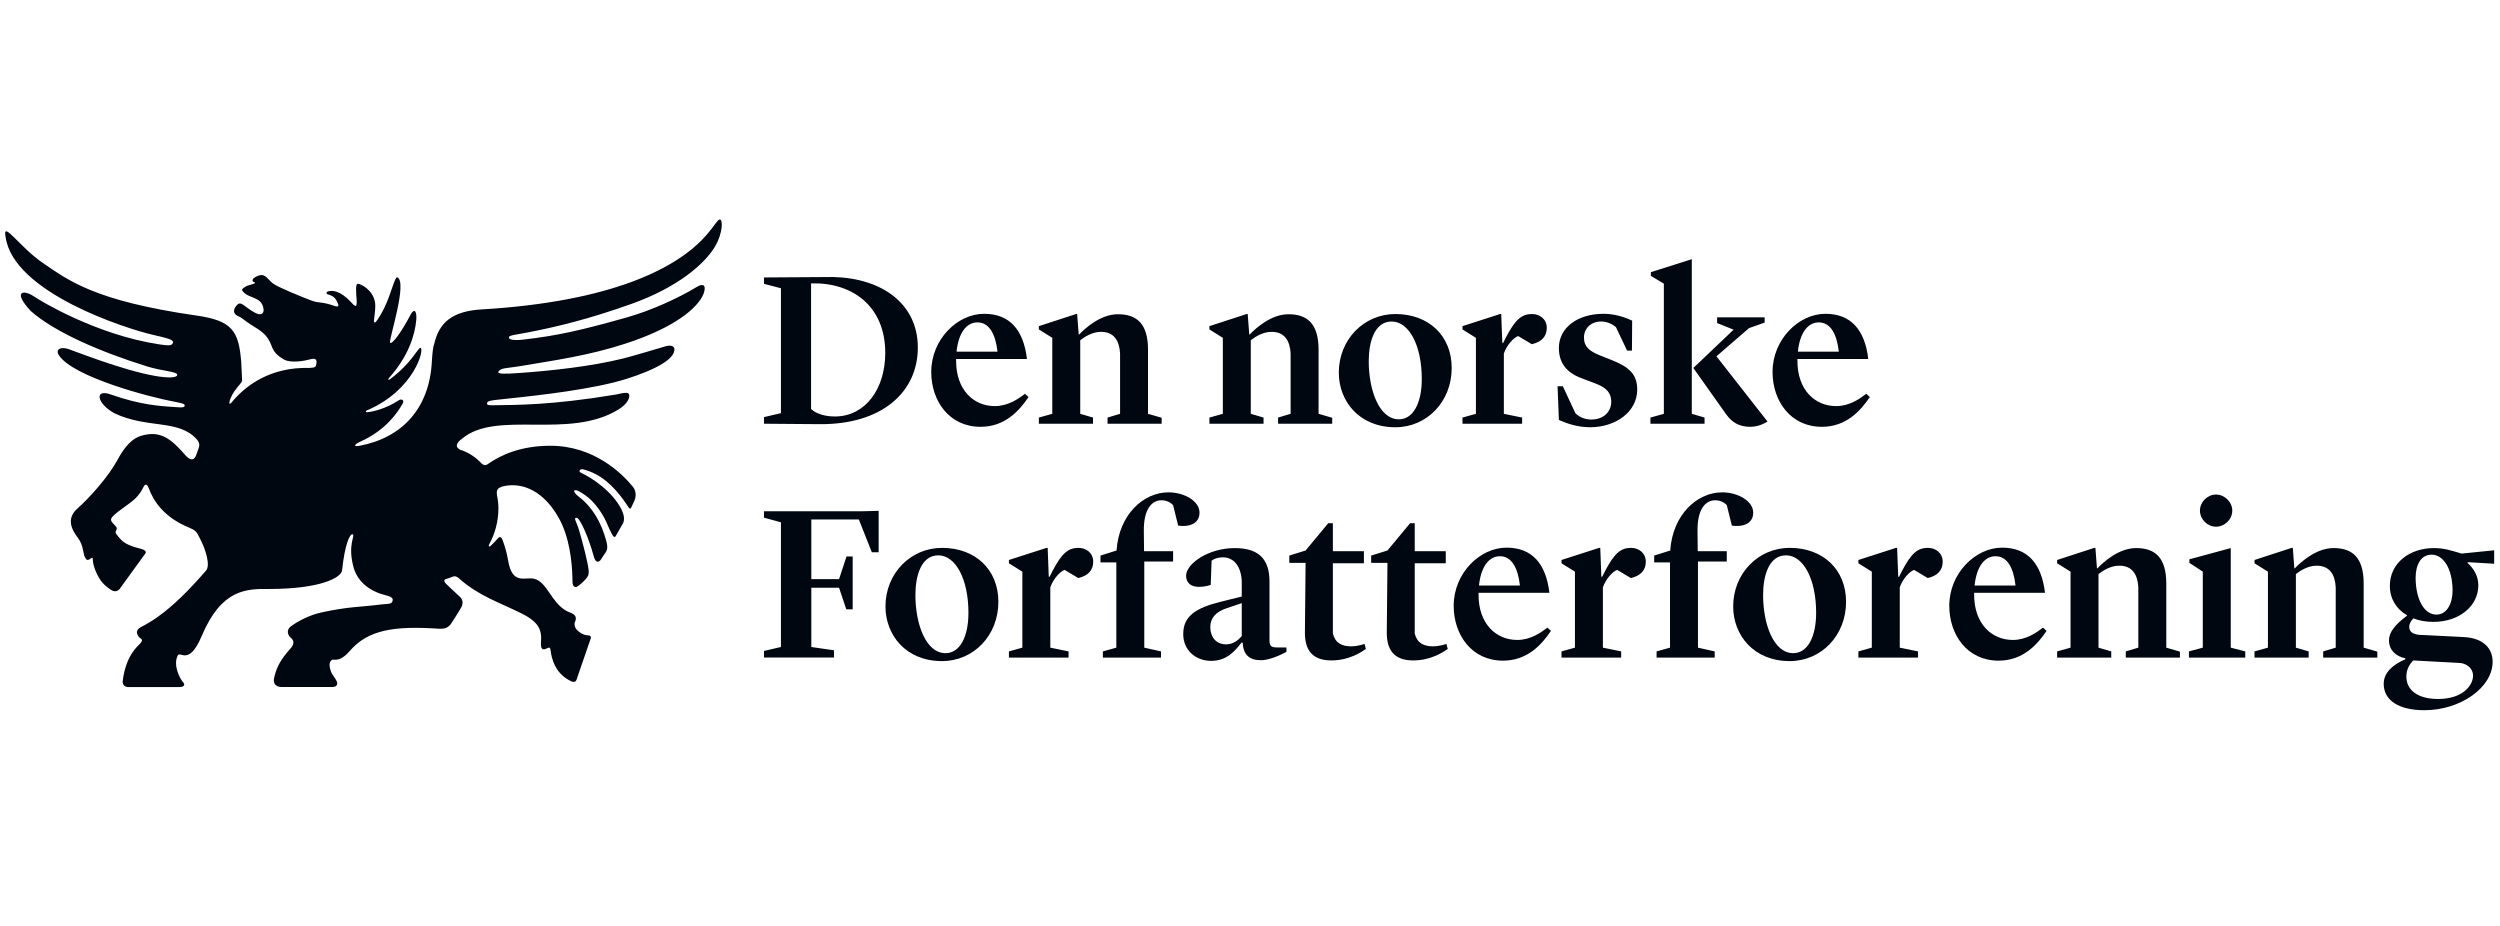 <?xml version="1.0" encoding="UTF-8" standalone="no"?>
<!DOCTYPE svg PUBLIC "-//W3C//DTD SVG 1.1//EN" "http://www.w3.org/Graphics/SVG/1.1/DTD/svg11.dtd">
<svg width="100%" height="100%" viewBox="0 0 243 90" version="1.1" xmlns="http://www.w3.org/2000/svg" xmlns:xlink="http://www.w3.org/1999/xlink" xml:space="preserve" xmlns:serif="http://www.serif.com/" style="fill-rule:evenodd;clip-rule:evenodd;stroke-linejoin:round;stroke-miterlimit:2;">
    <g transform="matrix(1,0,0,1,0,20.5)">
        <clipPath id="_clip1">
            <rect x="0.5" y="0.533" width="242" height="48"/>
        </clipPath>
        <g clip-path="url(#_clip1)">
            <g>
                <path d="M51.208,11.828C54.069,11.286 57.293,10.501 61.425,9.022C65.835,7.442 68.495,5.179 69.519,3.429C70.249,2.183 70.292,0.809 69.963,0.833C69.733,0.85 69.497,1.393 68.629,2.386C65.805,5.614 59.342,8.833 46.831,9.573C43.903,9.746 42.643,10.886 42.181,13.033C42.161,13.061 42.146,13.094 42.139,13.128C42.032,13.626 41.981,14.556 41.981,14.556C41.777,19.14 39.132,22.05 34.926,22.836C34.916,22.836 34.906,22.838 34.895,22.84C34.278,22.937 34.467,22.68 35.047,22.417C37.467,21.319 38.614,19.657 39.134,18.739C39.344,18.366 39.014,18.239 38.755,18.409C37.497,19.237 36.277,19.506 35.737,19.566C35.503,19.592 35.538,19.444 35.626,19.406C40.295,17.448 41.313,13.342 40.864,13.312C40.72,13.302 40.347,13.97 39.687,14.731C39.146,15.34 38.544,15.892 37.889,16.377C37.749,16.483 37.7,16.362 37.785,16.268C39.685,14.166 40.321,12.096 40.458,10.638C40.539,9.78 40.291,9.36 39.891,10.12C38.974,11.864 38.097,13.008 37.917,12.816C37.737,12.626 39.666,6.894 38.612,6.454C38.385,6.36 38.022,8.027 37.384,9.367C37.201,9.751 36.776,10.522 36.537,10.784C36.42,10.912 36.332,10.818 36.347,10.681C36.422,9.921 36.539,9.364 36.441,8.837C36.216,7.627 35.004,7.06 34.765,7.084C34.552,7.105 34.602,7.86 34.667,8.664C34.734,9.607 34.39,9.158 34.101,8.848C33.032,7.699 32.255,7.716 31.881,7.824C31.687,7.88 31.693,8.074 31.894,8.124C32.129,8.184 32.526,8.315 32.744,8.781C32.794,8.89 32.844,8.993 32.884,9.097C32.919,9.235 32.867,9.325 32.614,9.268C32.603,9.266 32.591,9.264 32.58,9.263C31.229,8.769 31.045,9.014 30.237,8.702C29.075,8.252 27.017,7.416 26.533,7.053C26.048,6.691 25.805,6.088 25.199,6.269C24.593,6.45 24.349,6.812 24.714,6.933C25.078,7.053 24.104,7.198 23.865,7.356C23.497,7.598 23.38,7.657 23.805,8.02C24.229,8.381 25.017,8.442 25.381,8.924C25.745,9.408 25.805,10.434 24.774,9.891C23.744,9.347 23.441,8.684 23.016,9.166C22.592,9.649 22.682,10.03 23.178,10.249C23.497,10.39 23.129,10.177 24.091,10.854C25.136,11.588 25.887,11.768 26.401,13.134C26.665,13.84 27.046,14.115 27.629,14.464C28.351,14.813 29.576,14.583 30.214,14.413C30.975,14.211 30.748,14.87 30.704,15.049C30.658,15.235 30.394,15.273 29.578,15.264L29.473,15.264L29.337,15.269C28.536,15.294 27.741,15.42 26.972,15.645C26.497,15.785 25.999,15.972 25.496,16.223C24.461,16.737 23.4,17.518 22.446,18.693C22.091,18.947 22.413,18.058 22.791,17.519C23.274,16.83 23.535,16.707 23.531,16.42C23.531,16.31 23.45,14.715 23.448,14.697C23.208,11.66 22.571,10.671 19.109,10.173C9.136,8.74 6.637,6.74 4.166,5.06C1.908,3.523 0.215,0.85 0.54,2.51C1.264,7.935 12.243,11.457 14.974,12.072C16.148,12.337 16.861,12.509 16.818,12.774C16.761,13.127 16.381,13.109 15.486,12.973C9.29,12.038 3.806,8.665 3.305,8.318C2.302,7.624 1.163,7.778 3.004,9.742C5.306,11.777 9.73,13.698 14.329,15.126C15.729,15.561 17.191,15.612 17.223,15.911C17.259,16.251 16.288,16.252 15.067,16.038C11.883,15.481 7.195,13.601 6.697,13.444L6.698,13.445C5.89,13.156 5.362,13.461 5.713,14.011C7.078,16.149 14.633,18.128 17.006,18.557C17.921,18.723 17.963,18.799 17.949,18.945C17.937,19.06 17.818,19.12 17.382,19.093C15.453,18.973 13.654,18.858 10.746,17.836C9.128,17.268 9.424,18.756 11.15,19.684C14.393,21.196 17.363,20.227 19.127,22.204C19.127,22.204 19.48,22.569 19.342,22.956L19.338,22.973C19.283,23.118 19.232,23.265 19.185,23.413C19.172,23.443 19.156,23.487 19.137,23.549C18.873,24.404 18.467,24.219 18.049,23.783L17.945,23.663C16.98,22.573 15.972,21.52 14.448,21.708C13.408,21.835 12.508,22.19 11.415,24.211C10.525,25.854 8.691,27.9 7.541,28.913C6.366,29.947 7.021,31.045 7.566,31.771C8.201,32.618 8.003,33.39 8.361,33.834C8.482,33.984 8.641,33.938 8.84,33.768C8.912,33.716 8.967,33.7 9.007,33.732C9.022,34.232 9.143,34.818 9.622,35.662C10.008,36.342 10.596,36.705 10.811,36.845C11.401,37.23 11.721,36.618 11.721,36.618L14.069,33.38C14.069,33.38 14.448,33.04 13.723,32.854C12.781,32.613 12.181,32.386 11.776,31.97C11.583,31.779 11.411,31.568 11.262,31.341C11.195,31.195 11.264,31.136 11.3,31.045C11.452,30.764 11.248,30.673 10.967,30.35C10.59,29.917 10.697,29.775 12.631,28.386C13.515,27.751 13.782,27.144 13.951,26.826C14.163,26.427 14.343,26.623 14.486,27.016C14.887,28.118 15.882,29.776 18.416,30.799C18.946,31.044 19.08,31.082 19.425,31.825C19.436,31.849 19.448,31.873 19.462,31.896C19.52,32.026 19.581,32.152 19.645,32.276L19.643,32.281C19.909,32.825 20.503,34.445 20.015,34.974C18.401,36.829 16.917,38.331 15.362,39.439C14.824,39.822 14.279,40.157 13.716,40.444C12.872,40.875 13.608,41.519 13.608,41.519C13.608,41.519 13.989,41.635 13.672,41.995C13.356,42.355 12.238,43.194 11.927,45.694C11.859,46.238 12.407,46.281 12.407,46.281L17.491,46.281C17.758,46.281 18.084,46.12 17.794,45.809C17.501,45.495 16.802,44.185 17.267,43.231C17.521,42.709 18.352,44.299 19.611,41.31C21.536,36.742 23.966,36.732 26.136,36.749C31.176,36.749 33.166,35.645 33.251,34.936C33.513,32.402 34.014,31.332 34.282,31.439C34.567,31.552 33.728,32.439 34.397,34.758L34.398,34.758C34.808,36.017 35.717,36.695 36.684,37.099C37.428,37.409 38.194,37.417 38.171,37.812C38.144,38.275 37.734,38.165 37.069,38.251C34.949,38.525 33.959,38.438 31.239,39.031C29.991,39.304 28.929,39.908 28.279,40.376C27.862,40.676 27.889,41.173 28.286,41.513C28.402,41.613 28.643,41.835 28.436,42.265C28.254,42.641 26.995,43.599 26.64,45.43C26.475,46.283 27.32,46.275 27.32,46.275L32.324,46.275C32.68,46.275 32.957,46.046 32.641,45.551C32.339,45.079 32.179,44.977 32.053,44.336C31.958,43.852 32.223,43.592 32.414,43.616C32.802,43.662 33.295,43.587 33.983,42.788C35.777,40.708 38.296,40.318 42.703,40.614C43.337,40.657 43.658,40.399 43.842,40.122C44.094,39.74 44.577,38.993 44.817,38.572C45.202,37.894 44.7,37.513 44.7,37.513L43.445,36.333C43.437,36.318 43.425,36.304 43.411,36.294C43.181,36.095 43.106,35.887 43.3,35.798C43.559,35.723 43.807,35.635 44.047,35.537L44.048,35.54C44.048,35.54 44.295,35.42 44.614,35.719C46.518,37.42 48.554,38.06 50.721,39.139C52.402,39.976 52.587,40.756 52.601,41.533C52.609,41.987 52.386,42.938 53.203,42.5C53.403,42.437 53.456,42.378 53.511,42.657C53.594,43.487 53.967,45.034 55.563,45.737C55.996,45.927 56.068,45.48 56.068,45.48L57.404,41.603C57.404,41.603 57.571,41.256 57.139,41.253C56.851,41.252 56.447,41.103 56.064,40.714C55.784,40.381 55.847,40.075 55.857,40.036C55.862,40.023 55.869,40.009 55.876,39.996C56.244,39.168 55.456,39.11 55.03,38.866C53.547,38.012 53.19,36.073 51.92,35.756C51.057,35.541 49.788,36.42 49.388,33.966C49.278,33.341 49.115,32.726 48.902,32.128C48.89,32.103 48.88,32.077 48.872,32.05C48.673,31.42 48.384,31.843 48.384,31.843L48.384,31.84C48.141,32.118 47.894,32.368 47.669,32.582C47.566,32.68 47.463,32.585 47.528,32.448C48.127,31.37 48.443,30.158 48.446,28.925C48.446,28.483 48.399,28.061 48.309,27.66C48.308,27.633 48.306,27.607 48.302,27.58C48.226,27.013 48.473,26.937 48.777,26.804L48.774,26.805C50.244,26.392 52.58,26.733 54.334,29.883C55.36,31.724 55.597,34.123 55.636,35.593C55.644,35.922 55.633,36.209 55.701,36.363C55.798,36.588 55.993,36.588 56.098,36.523C56.338,36.375 56.608,36.136 56.895,35.831C57.105,35.59 57.238,35.432 57.225,35.043C57.203,34.4 56.639,32.233 56.315,31.139C55.993,30.045 55.712,29.863 56.04,29.824C56.349,29.788 57.247,31.818 57.699,33.534C57.873,34.196 58.132,34.194 58.361,33.953C58.54,33.693 58.719,33.426 58.895,33.153C59.138,32.773 59.026,32.321 58.731,31.423C58.123,29.573 57.108,28.426 56.29,27.803C55.472,27.181 55.816,26.948 56.42,27.33C56.983,27.685 57.329,27.921 57.86,28.544C58.355,29.124 58.734,29.794 58.914,30.201C59.461,31.434 59.627,31.843 59.829,31.641C60.078,31.218 60.316,30.801 60.535,30.404L60.532,30.404C60.532,30.404 60.87,29.964 60.419,29.044C59.549,27.271 57.507,25.924 56.482,25.458C56.142,25.302 56.423,25.058 56.654,25.114C58.461,25.561 59.633,26.802 60.554,28.021C61.114,28.764 61.198,29.21 61.394,28.754C61.503,28.527 61.596,28.324 61.669,28.152C61.864,27.696 61.813,27.175 61.502,26.796C60.472,25.538 57.758,22.827 53.489,22.827C50.645,22.827 48.689,23.716 47.455,24.584C47.038,24.924 46.761,24.474 46.555,24.299C46.034,23.801 45.407,23.428 44.721,23.209C44.39,23.039 44.357,22.825 44.444,22.629C44.622,22.322 44.798,22.238 44.92,22.135C48.257,19.325 55.271,22.262 60.087,19.318C60.953,18.788 61.227,18.208 61.16,17.88C61.098,17.574 60.628,17.68 59.89,17.845C53.536,18.905 50.135,18.855 47.84,18.893C47.404,18.901 47.338,18.806 47.338,18.763C47.338,18.584 47.389,18.46 48.112,18.38C50.848,18.078 55.815,17.62 59.692,16.667C60.878,16.375 64.946,15.154 65.489,13.782C65.729,13.176 65.304,12.926 64.496,13.216L64.506,13.215C64.007,13.372 61.245,14.178 60.586,14.342C57.498,15.112 53.466,15.552 50.393,15.761C49.156,15.845 48.274,15.887 48.459,15.601C48.694,15.237 49.299,15.301 50.529,15.093C53.892,14.523 57.167,14.078 60.755,12.913C65.521,11.367 67.802,9.478 68.388,8.059C68.716,7.12 68.258,7.068 67.77,7.365C65.88,8.52 63.192,9.712 60.96,10.343C56.404,11.63 54.121,12.14 50.79,12.517C49.891,12.618 49.45,12.493 49.458,12.308C49.468,12.091 49.938,12.069 51.208,11.829L51.208,11.828Z" style="fill:rgb(0,7,16);"/>
            </g>
            <path d="M78.838,19.252C79.33,19.745 80.293,20.002 81.234,19.98C84.1,19.937 86.047,17.325 86.047,13.792C86.047,9.231 82.796,6.918 78.837,7.047L78.837,19.252L78.838,19.252ZM74.26,20.044L75.907,19.658L75.907,7.518L74.26,7.09L74.26,6.469L81.02,6.426C85.833,6.554 89.213,9.102 89.213,13.278C89.213,17.646 85.683,20.772 79.693,20.729L74.26,20.686L74.26,20.044ZM92.977,13.684L96.957,13.684C96.763,11.95 96.143,10.837 95.009,10.837C93.961,10.837 93.169,11.822 92.977,13.685L92.977,13.684ZM90.517,15.654C90.517,12.485 93.063,10.002 95.651,10.002C98.132,10.002 99.481,11.543 99.822,14.392L92.934,14.392L92.934,14.584C92.934,17.389 94.624,18.974 96.699,18.974C97.983,18.974 98.989,18.267 99.63,17.774L99.972,18.096C99.074,19.423 97.683,20.986 95.309,20.986C92.271,20.986 90.517,18.481 90.517,15.655L90.517,15.654ZM100.978,20.087L102.282,19.723L102.282,12.336L100.978,11.522L100.978,11.201L104.593,10.023L104.699,10.023L104.849,12.014L104.892,12.014C105.469,11.414 106.967,10.044 108.657,10.044C110.518,10.044 111.587,10.986 111.587,13.492L111.587,19.722L112.914,20.108L112.914,20.686L107.652,20.686L107.652,20.087L108.871,19.723L108.871,13.856C108.806,12.614 108.272,11.736 106.988,11.757C106.175,11.757 105.405,12.25 104.999,12.571L104.999,19.723L106.24,20.087L106.24,20.687L100.978,20.687L100.978,20.087ZM117.555,20.087L118.86,19.723L118.86,12.336L117.555,11.522L117.555,11.201L121.17,10.023L121.277,10.023L121.427,12.014L121.47,12.014C122.047,11.414 123.544,10.044 125.234,10.044C127.095,10.044 128.165,10.986 128.165,13.492L128.165,19.722L129.491,20.108L129.491,20.686L124.229,20.686L124.229,20.087L125.448,19.723L125.448,13.856C125.384,12.614 124.849,11.736 123.566,11.757C122.753,11.757 121.982,12.25 121.576,12.571L121.576,19.723L122.817,20.087L122.817,20.687L117.555,20.687L117.555,20.087ZM133.041,14.605C133.041,17.41 134.047,20.258 135.972,20.258C137.362,20.258 138.197,18.674 138.197,16.34C138.197,13.064 136.956,10.751 135.266,10.751C133.598,10.751 133.041,12.742 133.041,14.605ZM130.132,15.719C130.132,12.507 132.571,10.023 135.629,10.023C138.881,10.023 141.106,12.143 141.106,15.269C141.106,18.524 138.71,21.029 135.629,21.029C132.1,21.029 130.132,18.481 130.132,15.719ZM142.154,20.087L143.459,19.723L143.459,12.336L142.154,11.522L142.154,11.201L145.811,10.023L145.919,10.023L146.026,12.828L146.111,12.828L146.389,12.271C147.309,10.515 147.929,10.023 148.913,10.023C149.662,10.023 150.347,10.515 150.347,11.372C150.347,12.207 149.833,12.742 148.892,12.956L147.566,12.164C147.181,12.293 146.496,12.956 146.175,13.856L146.175,19.723L147.951,20.087L147.951,20.687L142.154,20.687L142.154,20.087ZM151.523,20.323L151.394,17.046L151.908,17.046L153.127,19.659C153.426,19.979 153.983,20.279 154.667,20.279C155.887,20.279 156.614,19.509 156.614,18.545C156.614,17.731 156.186,17.196 155.116,16.789L153.705,16.254C152.271,15.719 151.523,14.777 151.523,13.321C151.523,11.351 153.341,10.001 155.865,10.001C156.892,10.001 157.876,10.301 158.646,10.666L158.625,13.578L158.154,13.578L157.063,11.286C156.721,11.008 156.229,10.751 155.63,10.751C154.603,10.751 153.961,11.458 153.961,12.315C153.961,13.214 154.517,13.642 155.523,14.049L156.657,14.499C158.389,15.184 159.138,15.911 159.138,17.368C159.138,19.552 157.02,21.028 154.56,21.028C153.363,21.028 152.357,20.686 151.523,20.323ZM167.78,19.766L164.592,15.269L168.507,11.543L166.903,10.901L166.903,10.344L171.523,10.344L171.523,10.858L170.005,11.393L166.838,14.134L171.801,20.472C171.801,20.472 171.074,20.986 170.133,20.986C169.02,20.986 168.336,20.536 167.78,19.766ZM161.726,7.068L160.464,6.318L160.464,5.954L164.443,4.691L164.443,19.723L165.683,20.087L165.683,20.687L160.421,20.687L160.421,20.087L161.726,19.723L161.726,7.068ZM174.753,13.685L178.731,13.685C178.539,11.95 177.919,10.837 176.785,10.837C175.737,10.837 174.945,11.822 174.753,13.685ZM172.292,15.655C172.292,12.485 174.838,10.002 177.427,10.002C179.908,10.002 181.255,11.543 181.598,14.392L174.71,14.392L174.71,14.584C174.71,17.389 176.4,18.974 178.475,18.974C179.758,18.974 180.763,18.267 181.406,17.774L181.747,18.096C180.849,19.423 179.458,20.986 177.084,20.986C174.047,20.986 172.292,18.481 172.292,15.655ZM78.86,36.628L78.86,42.388L81.063,42.709L81.063,43.415L74.26,43.415L74.26,42.773L75.907,42.388L75.907,30.268L74.26,29.818L74.26,29.198L83.608,29.198L85.405,29.155L85.405,33.18L84.742,33.18L83.48,29.99L78.86,29.99L78.86,35.793L81.555,35.793L82.282,33.587L82.881,33.587L82.881,38.727L82.261,38.727L81.555,36.627L78.859,36.627L78.86,36.628ZM88.977,37.335C88.977,40.139 89.982,42.987 91.908,42.987C93.298,42.987 94.132,41.403 94.132,39.069C94.132,35.793 92.892,33.48 91.202,33.48C89.533,33.48 88.977,35.472 88.977,37.335ZM86.067,38.448C86.067,35.236 88.507,32.753 91.565,32.753C94.817,32.753 97.042,34.873 97.042,37.999C97.042,41.253 94.646,43.759 91.565,43.759C88.036,43.759 86.068,41.211 86.068,38.449L86.067,38.448ZM98.068,42.816L99.373,42.452L99.373,35.065L98.068,34.252L98.068,33.93L101.726,32.753L101.833,32.753L101.94,35.557L102.026,35.557L102.304,35.001C103.223,33.245 103.844,32.753 104.828,32.753C105.577,32.753 106.261,33.245 106.261,34.101C106.261,34.937 105.748,35.471 104.806,35.686L103.48,34.894C103.095,35.022 102.41,35.686 102.09,36.585L102.09,42.452L103.865,42.816L103.865,43.416L98.068,43.416L98.068,42.816ZM107.202,42.816L108.507,42.452L108.507,34.166L106.966,34.166L106.966,33.502L108.528,33.01C108.763,29.52 111.138,27.356 113.576,27.356C115.096,27.356 116.593,28.192 116.593,29.326C116.593,30.461 115.502,30.739 114.518,30.59L114.025,28.598C113.73,28.29 113.319,28.119 112.892,28.128C112.015,28.128 111.138,28.898 111.181,31.189L111.202,33.074L114.025,33.074L114.025,34.08L111.224,34.08L111.224,42.452L112.849,42.816L112.849,43.416L107.202,43.416L107.202,42.816ZM120.699,41.317L120.699,38.127L119.288,38.598C118.09,38.983 117.64,39.648 117.64,40.461C117.64,41.381 118.175,42.131 119.181,42.131C119.844,42.131 120.357,41.746 120.699,41.317ZM115.01,41.125C115.01,39.39 116.229,38.598 118.624,37.999L120.699,37.484L120.699,36.05C120.657,34.637 119.994,33.673 118.86,33.673C118.368,33.673 118.004,33.823 117.769,33.995L117.683,36.35C117.305,36.48 116.907,36.545 116.507,36.542C115.78,36.542 115.287,36.157 115.287,35.472C115.287,34.294 117.448,32.774 120.015,32.774C122.261,32.774 123.395,33.759 123.395,36.028L123.395,41.724C123.395,42.302 123.566,42.431 124.122,42.431L125.042,42.431L125.042,42.859C125.042,42.859 123.609,43.673 122.561,43.673C121.406,43.673 120.849,43.116 120.785,41.96L120.678,41.96C119.994,42.838 119.202,43.737 117.726,43.737C116.293,43.737 115.01,42.773 115.01,41.125ZM126.838,40.932L126.903,34.208L125.32,34.208L125.32,33.502L126.903,33.01L129.106,30.354L129.555,30.354L129.555,33.074L132.571,33.074L132.571,34.252L129.555,34.252L129.555,41.082C129.79,42.024 130.454,42.324 131.33,42.324C131.972,42.324 132.571,42.11 132.635,42.088L132.764,42.581C132.357,42.859 131.159,43.694 129.405,43.694C127.523,43.694 126.817,42.644 126.838,40.932ZM134.795,40.932L134.86,34.208L133.277,34.208L133.277,33.502L134.86,33.01L137.063,30.354L137.512,30.354L137.512,33.074L140.528,33.074L140.528,34.252L137.512,34.252L137.512,41.082C137.747,42.024 138.411,42.324 139.288,42.324C139.929,42.324 140.528,42.11 140.593,42.088L140.721,42.581C140.315,42.859 139.116,43.694 137.362,43.694C135.48,43.694 134.774,42.644 134.795,40.932ZM143.758,36.414L147.737,36.414C147.544,34.68 146.924,33.566 145.79,33.566C144.742,33.566 143.95,34.551 143.758,36.414ZM141.298,38.384C141.298,35.214 143.843,32.731 146.432,32.731C148.913,32.731 150.261,34.273 150.603,37.121L143.715,37.121L143.715,37.314C143.715,40.118 145.405,41.703 147.48,41.703C148.764,41.703 149.769,40.996 150.411,40.503L150.753,40.825C149.855,42.153 148.464,43.716 146.09,43.716C143.052,43.716 141.298,41.211 141.298,38.384ZM151.779,42.816L153.084,42.452L153.084,35.065L151.779,34.252L151.779,33.93L155.437,32.753L155.545,32.753L155.651,35.557L155.737,35.557L156.015,35.001C156.935,33.245 157.555,32.753 158.539,32.753C159.288,32.753 159.972,33.245 159.972,34.101C159.972,34.937 159.459,35.471 158.518,35.686L157.192,34.894C156.807,35.022 156.122,35.686 155.801,36.585L155.801,42.452L157.577,42.816L157.577,43.416L151.779,43.416L151.779,42.816ZM161.02,42.816L162.325,42.452L162.325,34.166L160.785,34.166L160.785,33.502L162.347,33.01C162.582,29.52 164.956,27.356 167.395,27.356C168.914,27.356 170.411,28.192 170.411,29.326C170.411,30.461 169.32,30.739 168.336,30.59L167.844,28.598C167.549,28.29 167.137,28.12 166.711,28.128C165.833,28.128 164.956,28.898 164.999,31.189L165.02,33.074L167.844,33.074L167.844,34.08L165.042,34.08L165.042,42.452L166.668,42.816L166.668,43.416L161.02,43.416L161.02,42.816Z" style="fill:rgb(0,7,16);"/>
            <path d="M171.373,37.334C171.373,40.139 172.379,42.987 174.304,42.987C175.695,42.987 176.529,41.403 176.529,39.069C176.529,35.793 175.288,33.48 173.598,33.48C171.93,33.48 171.373,35.472 171.373,37.335L171.373,37.334ZM168.465,38.448C168.465,35.236 170.903,32.752 173.962,32.752C177.213,32.752 179.438,34.872 179.438,37.998C179.438,41.253 177.042,43.758 173.962,43.758C170.432,43.758 168.465,41.21 168.465,38.448ZM180.636,42.816L181.94,42.452L181.94,35.065L180.636,34.251L180.636,33.93L184.294,32.752L184.401,32.752L184.507,35.557L184.593,35.557L184.871,35C185.791,33.245 186.411,32.752 187.395,32.752C188.144,32.752 188.829,33.245 188.829,34.102C188.829,34.936 188.315,35.472 187.374,35.686L186.048,34.894C185.663,35.022 184.978,35.686 184.657,36.584L184.657,42.452L186.433,42.816L186.433,43.416L180.636,43.416L180.636,42.816ZM191.93,36.414L195.909,36.414C195.717,34.679 195.096,33.566 193.963,33.566C192.914,33.566 192.122,34.55 191.93,36.414ZM189.47,38.384C189.47,35.214 192.016,32.731 194.604,32.731C197.085,32.731 198.433,34.272 198.776,37.121L191.887,37.121L191.887,37.313C191.887,40.118 193.577,41.703 195.652,41.703C196.936,41.703 197.941,40.996 198.583,40.503L198.925,40.824C198.027,42.152 196.636,43.716 194.262,43.716C191.224,43.716 189.47,41.21 189.47,38.383L189.47,38.384ZM199.952,42.816L201.257,42.452L201.257,35.065L199.952,34.251L199.952,33.93L203.567,32.752L203.674,32.752L203.824,34.743L203.867,34.743C204.444,34.144 205.942,32.773 207.631,32.773C209.492,32.773 210.562,33.716 210.562,36.221L210.562,42.452L211.888,42.838L211.888,43.416L206.626,43.416L206.626,42.816L207.845,42.452L207.845,36.585C207.781,35.343 207.247,34.465 205.963,34.486C205.15,34.486 204.38,34.979 203.973,35.3L203.973,42.452L205.214,42.816L205.214,43.416L199.952,43.416L199.952,42.816ZM213.834,29.134C213.834,28.298 214.561,27.57 215.396,27.57C216.23,27.57 216.978,28.298 216.978,29.134C216.978,29.99 216.23,30.696 215.396,30.696C214.544,30.684 213.846,29.986 213.834,29.134ZM212.764,42.816L214.112,42.452L214.112,35.065L212.807,34.208L212.807,33.865L216.829,32.774L216.829,42.452L218.24,42.816L218.24,43.416L212.764,43.416L212.764,42.816Z" style="fill:rgb(0,7,16);"/>
            <g>
                <path d="M219.139,42.816L220.443,42.452L220.443,35.065L219.139,34.251L219.139,33.93L222.754,32.752L222.861,32.752L223.01,34.743L223.053,34.743C223.631,34.144 225.128,32.773 226.818,32.773C228.679,32.773 229.749,33.716 229.749,36.221L229.749,42.452L231.075,42.838L231.075,43.416L225.813,43.416L225.813,42.816L227.032,42.452L227.032,36.585C226.968,35.343 226.433,34.465 225.149,34.487C224.337,34.487 223.567,34.979 223.16,35.3L223.16,42.452L224.401,42.816L224.401,43.416L219.139,43.416L219.139,42.816ZM236.829,39.24C237.727,39.24 238.39,38.341 238.39,36.863C238.369,34.658 237.428,33.394 236.337,33.416C235.352,33.416 234.797,34.336 234.797,35.686C234.818,37.784 235.631,39.24 236.829,39.24ZM234.562,43.694C234.219,44.058 233.898,44.551 233.898,45.257C233.898,46.627 235.075,47.441 236.978,47.441C239.417,47.441 240.38,46.092 240.38,45.171C240.38,44.551 239.909,44.08 239.225,43.951L234.562,43.694ZM239.866,34.144L239.845,34.208C240.444,34.765 240.893,35.472 240.893,36.392C240.893,38.448 238.99,39.947 236.529,39.947C235.823,39.947 235.16,39.84 234.582,39.604C234.326,39.883 234.176,40.139 234.176,40.44C234.176,40.868 234.497,41.167 235.203,41.21L239.482,41.424C241.342,41.51 242.283,42.495 242.283,43.823C242.283,46.328 239.16,48.533 235.652,48.533C233.149,48.533 231.695,47.569 231.695,45.963C231.695,44.893 232.572,44.101 233.791,43.587L233.791,43.48C232.957,43.33 232.208,42.73 232.208,41.745C232.208,40.911 232.871,40.161 233.962,39.347L233.962,39.304C232.935,38.704 232.294,37.72 232.294,36.435C232.294,34.208 234.24,32.774 236.572,32.774C237.556,32.774 238.198,32.988 239.267,33.309L242.433,32.988L242.433,34.294L239.866,34.144Z" style="fill:rgb(0,7,16);"/>
            </g>
        </g>
    </g>
</svg>
